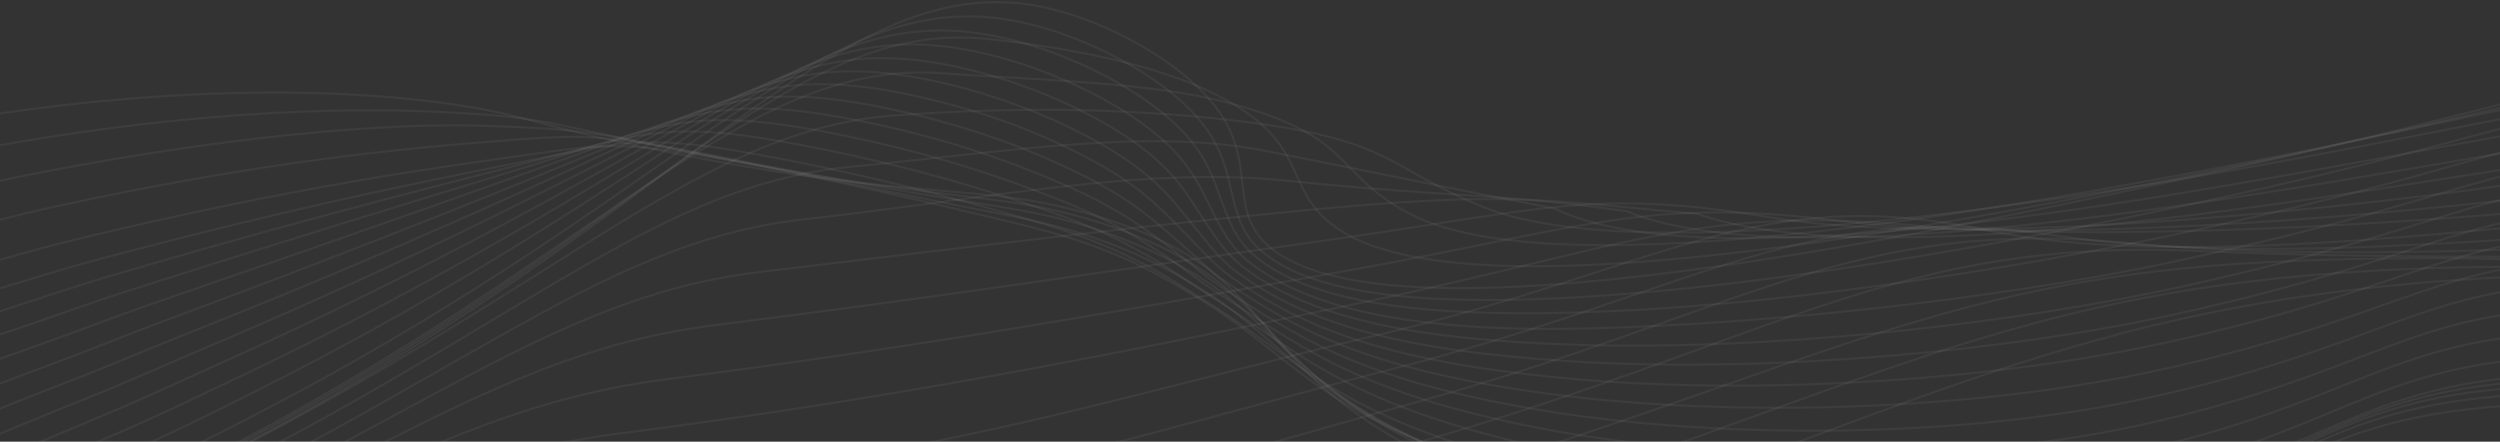 <?xml version="1.0" encoding="UTF-8"?> <svg xmlns="http://www.w3.org/2000/svg" width="1200" height="212" viewBox="0 0 1200 212" fill="none"><rect x="0" y="0" width="1200" height="212" fill="#333333" stroke="none"/><path d="M-595.29 183.402C-429.604 174.464 -312.67 146.035 -236.039 121.422C-158.547 96.531 -102.736 69.227 -0.754 54.547C111.727 38.237 185.222 45.544 214.291 49.654C254.593 55.363 252.088 59.245 318.018 72.489C444.667 97.934 468.727 86.614 525.473 103.48C619.562 131.436 591.505 173.861 689.919 220.917C761.188 255.007 879.184 282.132 985.922 263.325C1086.44 245.612 1097.75 201.132 1203.5 194.82C1246.94 192.227 1283.06 197.984 1355.29 209.5C1447.86 224.179 1510.02 242.284 1534.92 248.646C1608.67 267.517 1727.7 279.391 1922 242.121" stroke="white" stroke-opacity="0.05" stroke-miterlimit="10"></path><path d="M-596.403 197.789C-436.132 190.074 -316.314 164.335 -232.724 138.825C-164.821 117.817 -113.033 94.786 -41.663 78.329C-26.054 74.74 -9.609 71.266 8.101 68.265C119.696 49.377 192.913 52.492 223.474 54.401C264.459 56.945 264.459 59.848 329.074 72.718C374.613 81.77 407.047 86.941 432.169 90.333C474.875 96.091 496.253 96.482 529.951 107.557C542.525 111.656 554.325 116.675 565.118 122.514C615.033 149.509 612.908 183.729 695.713 220.004C767.791 251.582 885.003 275.461 989.92 256.785C998.232 255.302 1006.42 253.549 1014.46 251.533C1095.57 231.16 1113.79 195.326 1206.74 189.698C1216.53 189.096 1226.38 188.917 1236.21 189.16C1269.25 189.91 1303.4 195.228 1357.49 203.84C1447.11 218.193 1508.3 235.956 1535.75 242.986C1555.86 248.087 1576.59 252.092 1597.74 254.958C1670.9 265.005 1774.33 266.049 1919.82 240.409" stroke="white" stroke-opacity="0.05" stroke-miterlimit="10"></path><path d="M-597.517 213.447C-442.684 206.923 -319.856 184.088 -229.41 157.371C-157.585 136.167 -103.394 111.945 -33.34 94.656C-17.351 90.692 -0.78 86.68 17.006 83.238C127.716 61.757 200.553 59.163 232.734 60.403C274.199 62.034 276.957 61.724 340.155 74.202C384.404 82.961 416.711 88.882 441.353 93.041C482.869 100.006 502.83 101.408 534.353 112.907C546.365 117.336 557.655 122.533 568.052 128.419C616.273 155.234 618.651 187.399 701.557 220.412C774.445 249.461 890.872 270.094 993.967 251.549C1002.7 249.918 1010.77 248.287 1018.33 246.33C1102 225.582 1120.52 191.411 1210.05 185.98C1219.77 185.363 1229.54 185.161 1239.3 185.376C1272.89 186.012 1307 191.183 1359.77 199.713C1446.45 213.675 1506.63 231.144 1536.66 238.68C1556.61 243.735 1577.15 247.749 1598.09 250.685C1670.6 260.96 1773.54 263.13 1917.6 240.034" stroke="white" stroke-opacity="0.05" stroke-miterlimit="10"></path><path d="M-598.604 230.165C-449.212 224.897 -323.448 204.753 -226.071 177.058C-150.426 155.527 -93.755 130.197 -25.067 112.059C-8.673 107.72 8.05 103.186 25.861 99.288C135.685 75.246 208.016 70.206 241.943 67.465C283.914 64.089 289.404 64.66 351.211 76.746C394.22 85.179 426.401 91.866 450.688 96.792C490.99 104.948 509.585 107.394 538.932 119.301C550.29 124.067 561.004 129.441 570.961 135.367C617.487 161.986 624.52 192.08 707.325 221.814C781.124 248.336 896.666 265.739 997.939 247.308C1006.59 245.677 1014.61 244.046 1022.13 242.138C1108.3 220.934 1127.19 188.491 1213.26 183.093C1222.91 182.461 1232.61 182.237 1242.31 182.424C1276.46 182.929 1310.61 187.986 1362 196.353C1445.69 209.907 1504.91 227.066 1537.5 235.238C1557.32 240.216 1577.7 244.235 1598.45 247.259C1670.3 257.763 1772.76 261.074 1915.35 240.506" stroke="white" stroke-opacity="0.05" stroke-miterlimit="10"></path><path d="M-599.717 246.917C-455.738 242.872 -327.091 225.452 -222.756 196.761C-143.265 174.888 -84.141 148.432 -16.768 129.479C0.005 124.765 16.855 119.693 34.741 115.354C143.68 88.8 215.353 79.764 251.177 74.577C293.503 68.444 301.776 67.645 362.292 79.34C404.163 87.495 436.065 94.9 459.948 100.544C499.036 109.874 516.239 113.397 543.436 125.695C554.119 130.787 564.262 136.334 573.795 142.299C618.651 168.69 630.34 196.728 713.069 223.282C787.778 247.259 902.409 261.45 1001.89 243.149C1010.44 241.518 1018.41 239.887 1025.9 238.011C1114.6 216.367 1133.82 185.817 1216.45 180.352C1226.03 179.729 1235.66 179.484 1245.29 179.618C1279.95 180.01 1314.01 184.936 1364.2 193.14C1444.96 206.319 1503.19 223.185 1538.34 231.943C1558.02 236.873 1578.21 240.901 1598.78 243.997C1669.99 254.746 1771.98 259.166 1913.12 241.159" stroke="white" stroke-opacity="0.05" stroke-miterlimit="10"></path><path d="M-600.78 257.714C-462.215 254.893 -330.659 240.213 -219.392 210.527C-136.081 188.296 -74.477 160.665 -8.42 140.962C8.708 135.857 25.734 130.311 43.671 125.483C151.675 96.417 222.766 83.466 260.386 75.719C303.091 66.944 314.299 64.644 373.348 75.963C405.957 82.237 437.965 89.742 469.207 98.44C507.156 108.927 522.918 113.56 547.888 126.168C558.792 131.697 567.445 137.585 576.806 143.311C619.992 169.408 636.36 195.505 718.938 218.797C794.634 240.213 908.304 251.206 1005.96 233.036C1014.43 231.405 1022.35 229.774 1029.79 227.931C1121.05 205.895 1140.6 176.96 1219.79 171.659C1229.3 171.033 1238.85 170.772 1248.4 170.876C1283.62 171.186 1317.62 175.932 1366.45 183.924C1444.25 196.679 1501.52 213.284 1539.19 222.63C1558.75 227.507 1578.79 231.54 1599.18 234.7C1669.74 245.693 1771.22 251.255 1910.92 235.776" stroke="white" stroke-opacity="0.05" stroke-miterlimit="10"></path><path d="M-601.944 265.413C-468.819 263.782 -334.353 251.826 -216.129 221.178C-128.997 198.588 -64.965 169.75 -0.173 149.411C17.334 143.898 34.487 137.863 52.501 132.578C159.694 101.049 230.229 84.2 269.62 73.859C312.629 62.523 326.746 58.641 384.429 69.57C416.749 75.694 448.201 83.584 478.441 93.155C515.151 104.768 529.571 110.542 552.366 123.591C562.486 129.349 570.455 135.481 579.74 141.272C621.282 167.206 642.356 191.052 724.731 211.261C801.464 230.084 914.147 237.913 1009.98 219.857C1018.36 218.226 1026.2 216.595 1033.64 214.784C1127.45 192.406 1147.41 165.134 1223.05 160.029C1232.49 159.387 1241.98 159.104 1251.46 159.181C1287.19 159.377 1321.19 163.976 1368.68 171.871C1443.51 184.251 1499.8 200.545 1540.05 210.511C1559.48 215.326 1579.34 219.363 1599.53 222.597C1669.46 233.835 1770.46 240.539 1908.72 227.572" stroke="white" stroke-opacity="0.05" stroke-miterlimit="10"></path><path d="M-603.032 273.226C-475.346 272.851 -338.021 263.554 -212.789 231.943C-121.863 208.978 -55.427 178.901 8.1 157.827C25.987 151.874 43.317 145.349 61.381 139.641C167.714 105.682 237.743 84.999 278.829 71.951C322.42 58.119 339.193 52.606 395.485 63.143C427.571 69.203 458.503 77.563 487.701 88.066C523.12 100.772 536.225 107.753 556.869 121.128C566.129 127.13 573.466 133.459 582.65 139.363C622.572 165.02 648.428 186.746 730.55 203.84C808.345 220.036 919.966 224.718 1013.9 206.808C1022.2 205.177 1029.99 203.546 1037.38 201.752C1133.75 178.917 1153.94 153.358 1226.24 148.285C1235.6 147.643 1245.01 147.338 1254.42 147.372C1290.7 147.372 1324.66 151.906 1370.8 159.67C1442.7 171.626 1497.98 187.66 1540.81 198.196C1560.1 202.971 1579.8 207.023 1599.81 210.331C1669.08 221.749 1769.6 229.595 1906.39 219.205" stroke="white" stroke-opacity="0.05" stroke-miterlimit="10"></path><path d="M-604.146 281.071C-481.873 281.92 -341.664 275.314 -209.475 242.741C-114.729 219.4 -45.889 188.067 16.398 166.358C34.614 160.013 52.146 153.048 70.235 146.785C175.734 110.395 245.307 85.88 288.063 70.124C332.185 53.813 351.641 46.637 406.566 56.782C438.408 62.772 468.824 71.553 496.96 82.879C531.292 96.694 542.854 104.882 561.347 118.583C569.772 124.847 576.527 131.339 585.584 137.357C623.887 162.753 654.475 182.31 736.343 196.337C815.252 209.859 925.785 211.457 1017.98 193.662C1026.2 192.031 1033.94 190.4 1041.28 188.655C1140.22 165.477 1160.69 141.549 1229.58 136.574C1238.87 135.93 1248.21 135.604 1257.56 135.596C1294.37 135.449 1328.4 139.885 1373.15 147.486C1442.07 159.051 1496.39 174.807 1541.78 185.931C1560.92 190.672 1580.45 194.751 1600.27 198.147C1668.9 209.859 1768.94 218.781 1904.29 210.935" stroke="white" stroke-opacity="0.05" stroke-miterlimit="10"></path><path d="M-605.258 288.884C-488.4 290.907 -345.256 286.976 -206.109 253.457C-107.441 229.725 -36.35 197.12 24.748 174.807C43.318 168.021 61.027 160.616 79.167 153.896C183.805 115.126 252.948 86.794 297.349 68.248C342.104 49.54 364.165 40.634 417.698 50.388C449.32 56.358 479.226 65.601 506.246 77.758C539.388 92.633 549.508 102.093 565.851 116.104C573.441 122.628 579.538 129.267 588.621 135.416C625.356 160.535 660.724 177.824 742.29 188.883C822.312 199.697 931.731 198.245 1022.13 180.581C1030.25 178.95 1037.94 177.319 1045.25 175.687C1146.75 152.151 1167.52 129.854 1232.95 125.01C1242.19 124.332 1251.48 123.983 1260.78 123.966C1298.12 123.803 1332.02 127.995 1375.56 135.384C1441.51 146.556 1494.85 162.035 1542.81 173.746C1560.14 177.987 1579.35 182.179 1600.82 185.931C1668.8 197.87 1768.36 207.934 1902.24 202.617" stroke="white" stroke-opacity="0.05" stroke-miterlimit="10"></path><path d="M-606.371 296.469C-495.054 299.731 -349 298.491 -202.846 264.043C-100.484 239.919 -26.939 206.009 32.995 183.109C51.894 175.883 69.806 168.054 87.996 160.845C191.876 119.693 260.639 87.561 306.507 66.242C351.894 45.038 376.536 34.502 428.703 43.864C460.14 49.818 489.571 59.51 515.48 72.44C547.484 88.392 555.959 99.141 570.304 113.429C577.059 120.215 582.549 127.016 591.429 133.28C626.595 158.088 666.72 173.208 747.957 181.233C829.193 189.258 937.424 184.822 1026 167.288C1034.04 165.656 1041.68 164.025 1048.94 162.394C1153.03 138.499 1174.1 117.833 1236.16 113.103C1245.31 112.414 1254.5 112.049 1263.71 112.01C1301.66 111.7 1335.46 115.778 1377.56 123.069C1440.58 133.834 1492.9 149.052 1543.45 161.334C1560.7 165.542 1579.75 169.718 1600.98 173.551C1668.3 185.719 1767.37 196.908 1899.81 194.151" stroke="white" stroke-opacity="0.05" stroke-miterlimit="10"></path><path d="M-607.459 303.955C-501.48 308.473 -352.669 309.86 -199.507 274.498C-93.249 250.032 -17.503 214.735 41.268 191.313C60.521 183.631 78.635 175.394 96.927 167.695C199.996 124.145 268.406 88.262 315.716 64.073C361.837 40.553 389.084 28.189 439.683 37.176C473.28 43.146 503.791 55.493 524.663 66.96C555.554 83.956 562.613 96.026 574.731 110.591C580.6 117.637 585.508 124.602 594.262 130.996C627.885 155.462 672.69 168.331 753.648 173.404C835.947 178.607 943.141 171.235 1029.89 153.831C1037.84 152.2 1045.43 150.569 1052.66 148.938C1159.3 124.667 1180.65 105.633 1239.22 101.033C1248.3 100.334 1257.43 99.947 1266.57 99.875C1305 99.402 1338.8 103.382 1379.71 110.526C1439.77 120.9 1491.02 135.84 1544.15 148.709C1561.33 152.869 1580.23 157.061 1601.18 160.942C1667.87 173.355 1766.46 185.67 1897.43 185.409" stroke="white" stroke-opacity="0.05" stroke-miterlimit="10"></path><path d="M-608.572 311.344C-508.007 317.102 -356.438 320.935 -196.192 284.839C-86.317 259.786 -8.091 223.348 49.566 199.354C69.123 191.199 87.515 182.571 105.756 174.383C208.118 128.533 276.198 88.767 324.95 61.838C371.83 35.937 401.405 21.844 450.84 30.424C483.249 36.1 513.608 49.1 533.999 61.414C563.777 79.454 569.14 92.829 579.285 107.688C584.345 114.995 588.621 122.09 597.273 128.615C629.353 152.82 678.914 163.324 759.569 165.591C843.057 167.924 949.087 157.664 1034.02 140.375C1041.89 138.754 1049.42 137.123 1056.61 135.481C1165.85 110.885 1187.48 93.448 1242.61 88.979C1251.61 88.261 1260.66 87.853 1269.73 87.756C1308.69 87.153 1342.49 91.018 1382.09 97.999C1439.16 107.965 1489.48 122.71 1545.22 136.101C1562.32 140.244 1581.04 144.403 1601.76 148.351C1667.79 161.008 1765.9 174.448 1895.44 176.764" stroke="white" stroke-opacity="0.05" stroke-miterlimit="10"></path><path d="M-609.686 318.619C-514.56 325.584 -360.082 332.108 -192.878 295.066C-79.182 269.638 1.346 231.797 57.864 207.33C77.724 198.735 96.32 189.682 114.636 181.005C216.264 132.823 284.142 89.24 334.159 59.473C381.849 31.174 413.852 15.287 461.795 23.492C493.039 28.858 523.272 42.526 543.132 55.722C571.847 74.805 575.515 89.518 583.611 104.654C587.71 112.239 591.53 119.481 600.031 126.119C630.769 149.998 685.062 159.785 765.388 157.583C849.837 155.267 954.931 143.898 1038.06 126.739C1045.86 125.119 1053.33 123.488 1060.48 121.846C1172.35 97.021 1194.21 81.069 1245.9 76.73C1254.83 76.006 1263.82 75.582 1272.82 75.458C1312.31 74.74 1346.19 78.459 1384.34 85.244C1438.35 94.9 1487.79 109.466 1546.08 123.346C1563.1 127.457 1581.67 131.616 1602.11 135.628C1667.51 148.53 1765.14 163.096 1893.21 167.956" stroke="white" stroke-opacity="0.05" stroke-miterlimit="10"></path><path d="M-610.9 325.812C-521.188 333.967 -363.826 343.216 -189.665 305.211C-72.149 279.408 10.529 240.18 66.036 215.16C86.276 206.091 105.073 196.663 123.39 187.431C224.334 136.868 291.833 89.567 343.292 56.945C391.892 26.281 426.375 8.698 472.977 16.494C503.033 21.551 533.139 35.872 552.493 49.948C580.145 70.043 582.043 86.093 588.241 101.49C591.429 109.352 594.743 116.724 603.117 123.509C632.211 147.062 691.007 152.869 771.181 149.476C856.743 145.904 960.724 130.034 1042.04 113.005C1049.63 111.374 1057.22 109.743 1064.27 108.112C1178.7 82.912 1200.89 68.575 1249.14 64.383C1257.99 63.639 1266.9 63.193 1275.83 63.045C1315.85 62.197 1349.6 65.802 1386.54 72.457C1437.72 81.64 1486.07 95.846 1546.91 110.396C1563.89 114.473 1582.33 118.551 1602.57 122.71C1667.31 135.759 1764.49 151.531 1890.98 158.936" stroke="white" stroke-opacity="0.05" stroke-miterlimit="10"></path><path d="M-611.887 332.923C-527.614 342.335 -367.393 354.242 -186.224 315.291C-64.787 289.113 19.966 248.417 74.359 222.956C94.802 213.398 113.978 203.612 132.295 193.923C232.709 141.207 299.777 89.86 352.4 54.433C401.784 21.306 438.544 2.027 483.957 9.465C512.824 14.211 542.854 29.184 561.677 44.125C588.292 65.329 588.368 82.618 592.668 98.309C594.869 106.465 597.728 113.951 605.951 120.867C633.578 144.094 697.028 147.421 776.899 141.337C863.498 134.813 966.492 116.137 1045.96 99.223C1053.55 97.592 1060.96 95.96 1068.02 94.46C1185.03 68.885 1207.47 56.113 1252.3 52.052C1261.15 51.319 1270.05 50.883 1278.97 50.747C1316.08 49.846 1353.17 52.877 1388.76 59.718C1436.99 68.51 1484.35 82.439 1547.77 97.575C1564.67 101.604 1582.94 105.731 1602.85 109.906C1695.93 129.11 1791.64 142.551 1888.68 150.047" stroke="white" stroke-opacity="0.05" stroke-miterlimit="10"></path><path d="M-613 339.986C-534.142 350.621 -371.037 365.219 -182.91 325.306C-57.754 298.752 29.25 256.687 82.734 230.704C320.118 115.272 395.257 -13.648 495.114 2.353C522.791 6.789 552.746 22.415 571.012 38.237C610.024 72 585.433 97.608 608.961 118.159C666.644 168.56 926.114 112.271 1071.94 80.645C1214.12 49.801 1219.38 39.868 1281.92 38.237C1391.09 35.35 1447.84 63.616 1603.23 96.955C1695.62 116.683 1790.4 131.413 1886.58 140.994" stroke="white" stroke-opacity="0.05" stroke-miterlimit="10"></path><path d="M-613 344.651C-532.042 356.28 -373.997 369.606 -194.143 331.406C-69.999 304.967 13.312 262.493 70.716 235.173C300.03 126.168 371.551 8.111 473.28 18.647C513.026 22.758 553.378 30.995 580.019 43.619C632.363 68.444 612.908 90.643 643.267 110.493C709.729 153.978 951.743 105.16 1090.59 76.143C1225.84 47.778 1231.3 39.753 1297.41 41.385C1407.26 44.092 1461.42 69.113 1607.81 101.115C1699.14 121.07 1793.17 135.438 1888.68 144.028" stroke="white" stroke-opacity="0.05" stroke-miterlimit="10"></path><path d="M-613 349.511C-477.987 369.549 -337.052 365.46 -205.376 337.686C-82.244 311.377 -2.779 268.463 58.699 239.821C279.639 136.966 348.807 28.01 451.472 35.121C503.564 38.742 552.543 39.656 589.025 49.197C651.616 65.508 639.421 83.613 677.573 103.023C750.46 140.065 977.371 98.228 1109.26 71.82C1237.35 45.935 1243.04 39.656 1312.92 44.712C1423.17 52.672 1475.01 74.952 1612.39 105.47C1702.63 125.639 1795.9 139.645 1890.68 147.258" stroke="white" stroke-opacity="0.05" stroke-miterlimit="10"></path><path d="M-613 358.156C-481.918 378.434 -344.675 374.831 -216.584 347.75C-94.489 321.555 -18.844 278.201 46.682 248.254C258.792 151.336 326.797 62.996 429.639 55.379C493.975 50.617 550.873 52.574 598.057 58.544C669.351 67.547 665.202 80.384 711.904 99.32C789.219 130.67 1003.05 95.243 1127.9 71.282C1249.04 48.039 1254.68 43.195 1328.4 51.807C1439.01 64.725 1488.57 84.543 1616.99 113.592C1706.15 134 1798.7 147.651 1892.75 154.271" stroke="white" stroke-opacity="0.05" stroke-miterlimit="10"></path><path d="M-613 371.319C-485.86 391.826 -352.309 388.693 -227.817 362.283C-106.734 336.185 -34.934 292.391 34.665 261.156C237.793 169.995 305.09 90.089 407.831 80.106C484.159 72.701 551.557 61.382 607.064 72.359C683.442 87.463 686.301 88.506 746.21 100.087C818.288 135.335 1028.7 96.678 1146.57 75.213C1260.67 54.498 1266.29 51.073 1343.91 63.388C1454.8 80.987 1502.11 98.668 1621.57 126.184C1709.66 146.823 1801.48 160.116 1894.8 165.738" stroke="white" stroke-opacity="0.05" stroke-miterlimit="10"></path><path d="M-613 384.792C-489.807 405.542 -359.942 402.925 -238.999 377.256C-118.928 351.289 -50.999 307.005 22.698 274.498C216.643 188.932 283.181 116.724 385.896 105.274C474.444 95.422 548.116 79.796 616.121 86.631C703.808 95.439 711.575 91.981 780.567 101.31C856.187 132.676 1054.33 98.423 1165.12 79.584C1272.18 61.398 1277.8 59.229 1359.29 75.409C1470.61 97.461 1515.51 113.266 1626.05 139.217C1713.07 160.089 1804.18 173.023 1896.75 177.645" stroke="white" stroke-opacity="0.05" stroke-miterlimit="10"></path><path d="M-613 398.525C-493.782 419.477 -367.638 417.35 -250.283 392.409C-131.224 366.556 -67.216 321.783 10.63 288.02C195.316 207.918 261.094 143.017 364.189 130.621C464.704 118.535 545.991 108.618 625.077 101.066C722.732 91.736 736.748 95.602 814.822 102.697C894.11 130.278 1079.96 100.413 1183.89 84.135C1283.92 68.477 1289.54 67.466 1374.9 87.609C1486.42 113.935 1529.1 128.109 1630.63 152.445C1716.58 173.542 1807 186.119 1898.8 189.748" stroke="white" stroke-opacity="0.05" stroke-miterlimit="10"></path><path d="M-613 412.438C-518.81 430.005 -391.63 435.926 -261.49 407.757C-143.367 382.182 -83.382 336.724 -1.387 301.737C173.862 226.968 238.957 169.13 342.356 156.163C455.09 142.038 544.751 128.223 634.108 115.696C741.125 100.674 764.4 90.186 849.153 104.279C936.968 118.877 1105.59 102.648 1202.54 88.882C1295.54 75.735 1301.2 75.833 1390.38 99.989C1502.46 130.441 1542.58 143.18 1635.33 165.852C1692.99 179.945 1779.97 198.376 1900.98 202.029" stroke="white" stroke-opacity="0.05" stroke-miterlimit="10"></path><path d="M-613 426.596C-516.609 445.125 -394.59 449.806 -272.723 423.334C-155.612 397.889 -99.599 351.844 -13.404 315.683C152.282 246.15 216.441 195.212 320.548 181.935C445.527 165.983 543.739 148.155 643.115 130.556C759.771 109.89 788.89 94.166 883.459 106.09C973.601 117.507 1131.19 104.98 1221.21 93.856C1307.22 83.222 1313.09 84.201 1405.89 112.614C1518.52 147.079 1556.02 158.545 1639.91 179.488C1696.73 193.678 1782.42 212.11 1903.03 214.556" stroke="white" stroke-opacity="0.05" stroke-miterlimit="10"></path><path d="M-613 440.917C-514.332 460.49 -397.55 463.85 -283.956 439.09C-167.857 413.776 -115.867 367.127 -25.422 329.808C130.625 265.413 193.924 221.309 298.714 207.885C436.065 190.286 542.854 168.315 652.122 145.594C778.619 119.301 813.405 98.701 917.765 108.079C1010.36 116.398 1156.79 107.574 1239.85 99.011C1318.74 90.855 1324.98 92.731 1421.38 125.418C1534.72 163.83 1569.43 174.138 1644.49 193.303C1700.5 207.608 1784.85 226.104 1905.07 227.246" stroke="white" stroke-opacity="0.05" stroke-miterlimit="10"></path><path d="M-613 455.45C-512.232 475.953 -400.485 478.089 -295.189 455.042C-180.102 429.842 -132.185 382.541 -37.439 344.129C108.868 284.79 169.586 239.56 276.906 234.031C429.057 226.186 542.044 188.687 661.128 160.828C797.568 128.924 843.284 87.43 952.071 110.265C1042.95 129.398 1182.3 110.265 1258.52 104.36C1330.32 98.733 1336.95 101.392 1436.88 138.401C1551.01 180.695 1582.79 189.992 1649.07 207.314C1704.25 221.749 1787.31 240.262 1907.12 240.148" stroke="white" stroke-opacity="0.05" stroke-miterlimit="10"></path><path d="M-613 470.456C-510.031 491.953 -403.445 492.769 -306.397 471.565C-192.347 446.479 -148.554 398.46 -49.456 359.021C87.161 304.657 147.045 267.403 255.073 260.748C419.519 250.587 541.336 209.647 670.16 176.634C816.644 139.119 865.902 94.9 986.403 113.021C1081.98 127.408 1207.97 113.641 1277.17 110.281C1341.91 107.133 1349.12 110.559 1452.37 151.972C1567.4 198.098 1596.14 206.466 1653.67 221.896C1707.99 236.478 1789.76 254.974 1909.2 253.604" stroke="white" stroke-opacity="0.05" stroke-miterlimit="10"></path><path d="M-613 486.408C-507.856 508.9 -406.43 508.46 -317.63 488.854C-204.592 463.883 -164.998 415.081 -61.473 374.679C65.176 325.241 124.477 296.012 233.265 288.232C410.057 275.591 540.678 231.389 679.167 193.222C835.821 150.047 889.152 104.034 1020.71 116.561C1120.74 126.086 1233.53 117.703 1295.84 116.969C1353.47 116.284 1361.34 120.459 1467.88 166.309C1583.87 216.236 1609.55 223.772 1658.25 237.261C1711.71 252.038 1792.34 270.469 1911.25 267.843" stroke="white" stroke-opacity="0.05" stroke-miterlimit="10"></path><path d="M-613 502.637C-505.655 526.124 -409.39 524.396 -328.862 506.519C-216.837 481.645 -181.519 431.962 -73.49 390.712C43.266 346.119 101.835 324.964 211.431 316.091C400.469 300.791 540.071 253.49 688.173 210.169C855.149 161.35 912.984 114.212 1055.01 120.459C1159.25 125.043 1259.1 122.09 1314.49 124.031C1364.98 125.777 1373.64 130.67 1483.36 181.021C1600.47 234.733 1622.71 241.583 1662.83 253.001C1715.38 268.023 1794.64 286.356 1913.3 282.458" stroke="white" stroke-opacity="0.05" stroke-miterlimit="10"></path><path d="M-613 520.301C-503.454 544.768 -412.426 541.669 -340.095 525.602C-229.158 500.68 -198.166 450.133 -85.507 408.165C21.306 368.367 79.166 355.318 189.623 345.368C390.804 327.247 539.514 277.026 697.079 228.534C874.175 174.073 937.904 133.214 1089.22 125.776C1197.05 120.492 1284.56 127.897 1333.06 132.513C1376.49 136.656 1385.93 142.299 1498.77 197.136C1617.02 254.648 1635.84 260.748 1667.31 270.127C1718.87 285.508 1797 303.629 1915.24 298.475" stroke="white" stroke-opacity="0.05" stroke-miterlimit="10"></path><path d="M-613 537.787C-501.278 563.248 -415.386 558.877 -351.303 544.523C-241.402 519.714 -214.965 467.96 -97.525 425.454C-0.679 390.403 56.447 385.493 167.79 374.483C381.089 353.393 538.983 300.383 706.212 246.754C893.655 186.616 963.38 142.365 1123.65 130.947C1234.97 123.053 1310.29 133.443 1351.8 140.831C1388.21 147.356 1398.5 153.717 1514.35 213.104C1633.86 274.368 1649.1 279.864 1672.02 287.123C1722.41 303.075 1799.55 320.739 1917.42 314.329" stroke="white" stroke-opacity="0.05" stroke-miterlimit="10"></path><path d="M-613 555.288C-499.153 581.728 -418.195 576.101 -362.536 563.443C-253.749 538.749 -231.94 485.527 -109.542 442.744C-22.664 412.373 33.703 415.668 145.982 403.598C371.273 379.376 538.477 323.675 715.218 264.956C913.009 199.159 988.933 151.45 1157.96 136.101C1273.2 125.646 1335.99 138.907 1370.47 149.15C1399.9 157.892 1410.95 165.118 1529.86 229.073C1650.66 294.104 1662.17 299.046 1676.6 304.102C1725.35 321.212 1801.98 337.865 1919.47 330.199" stroke="white" stroke-opacity="0.05" stroke-miterlimit="10"></path></svg> 